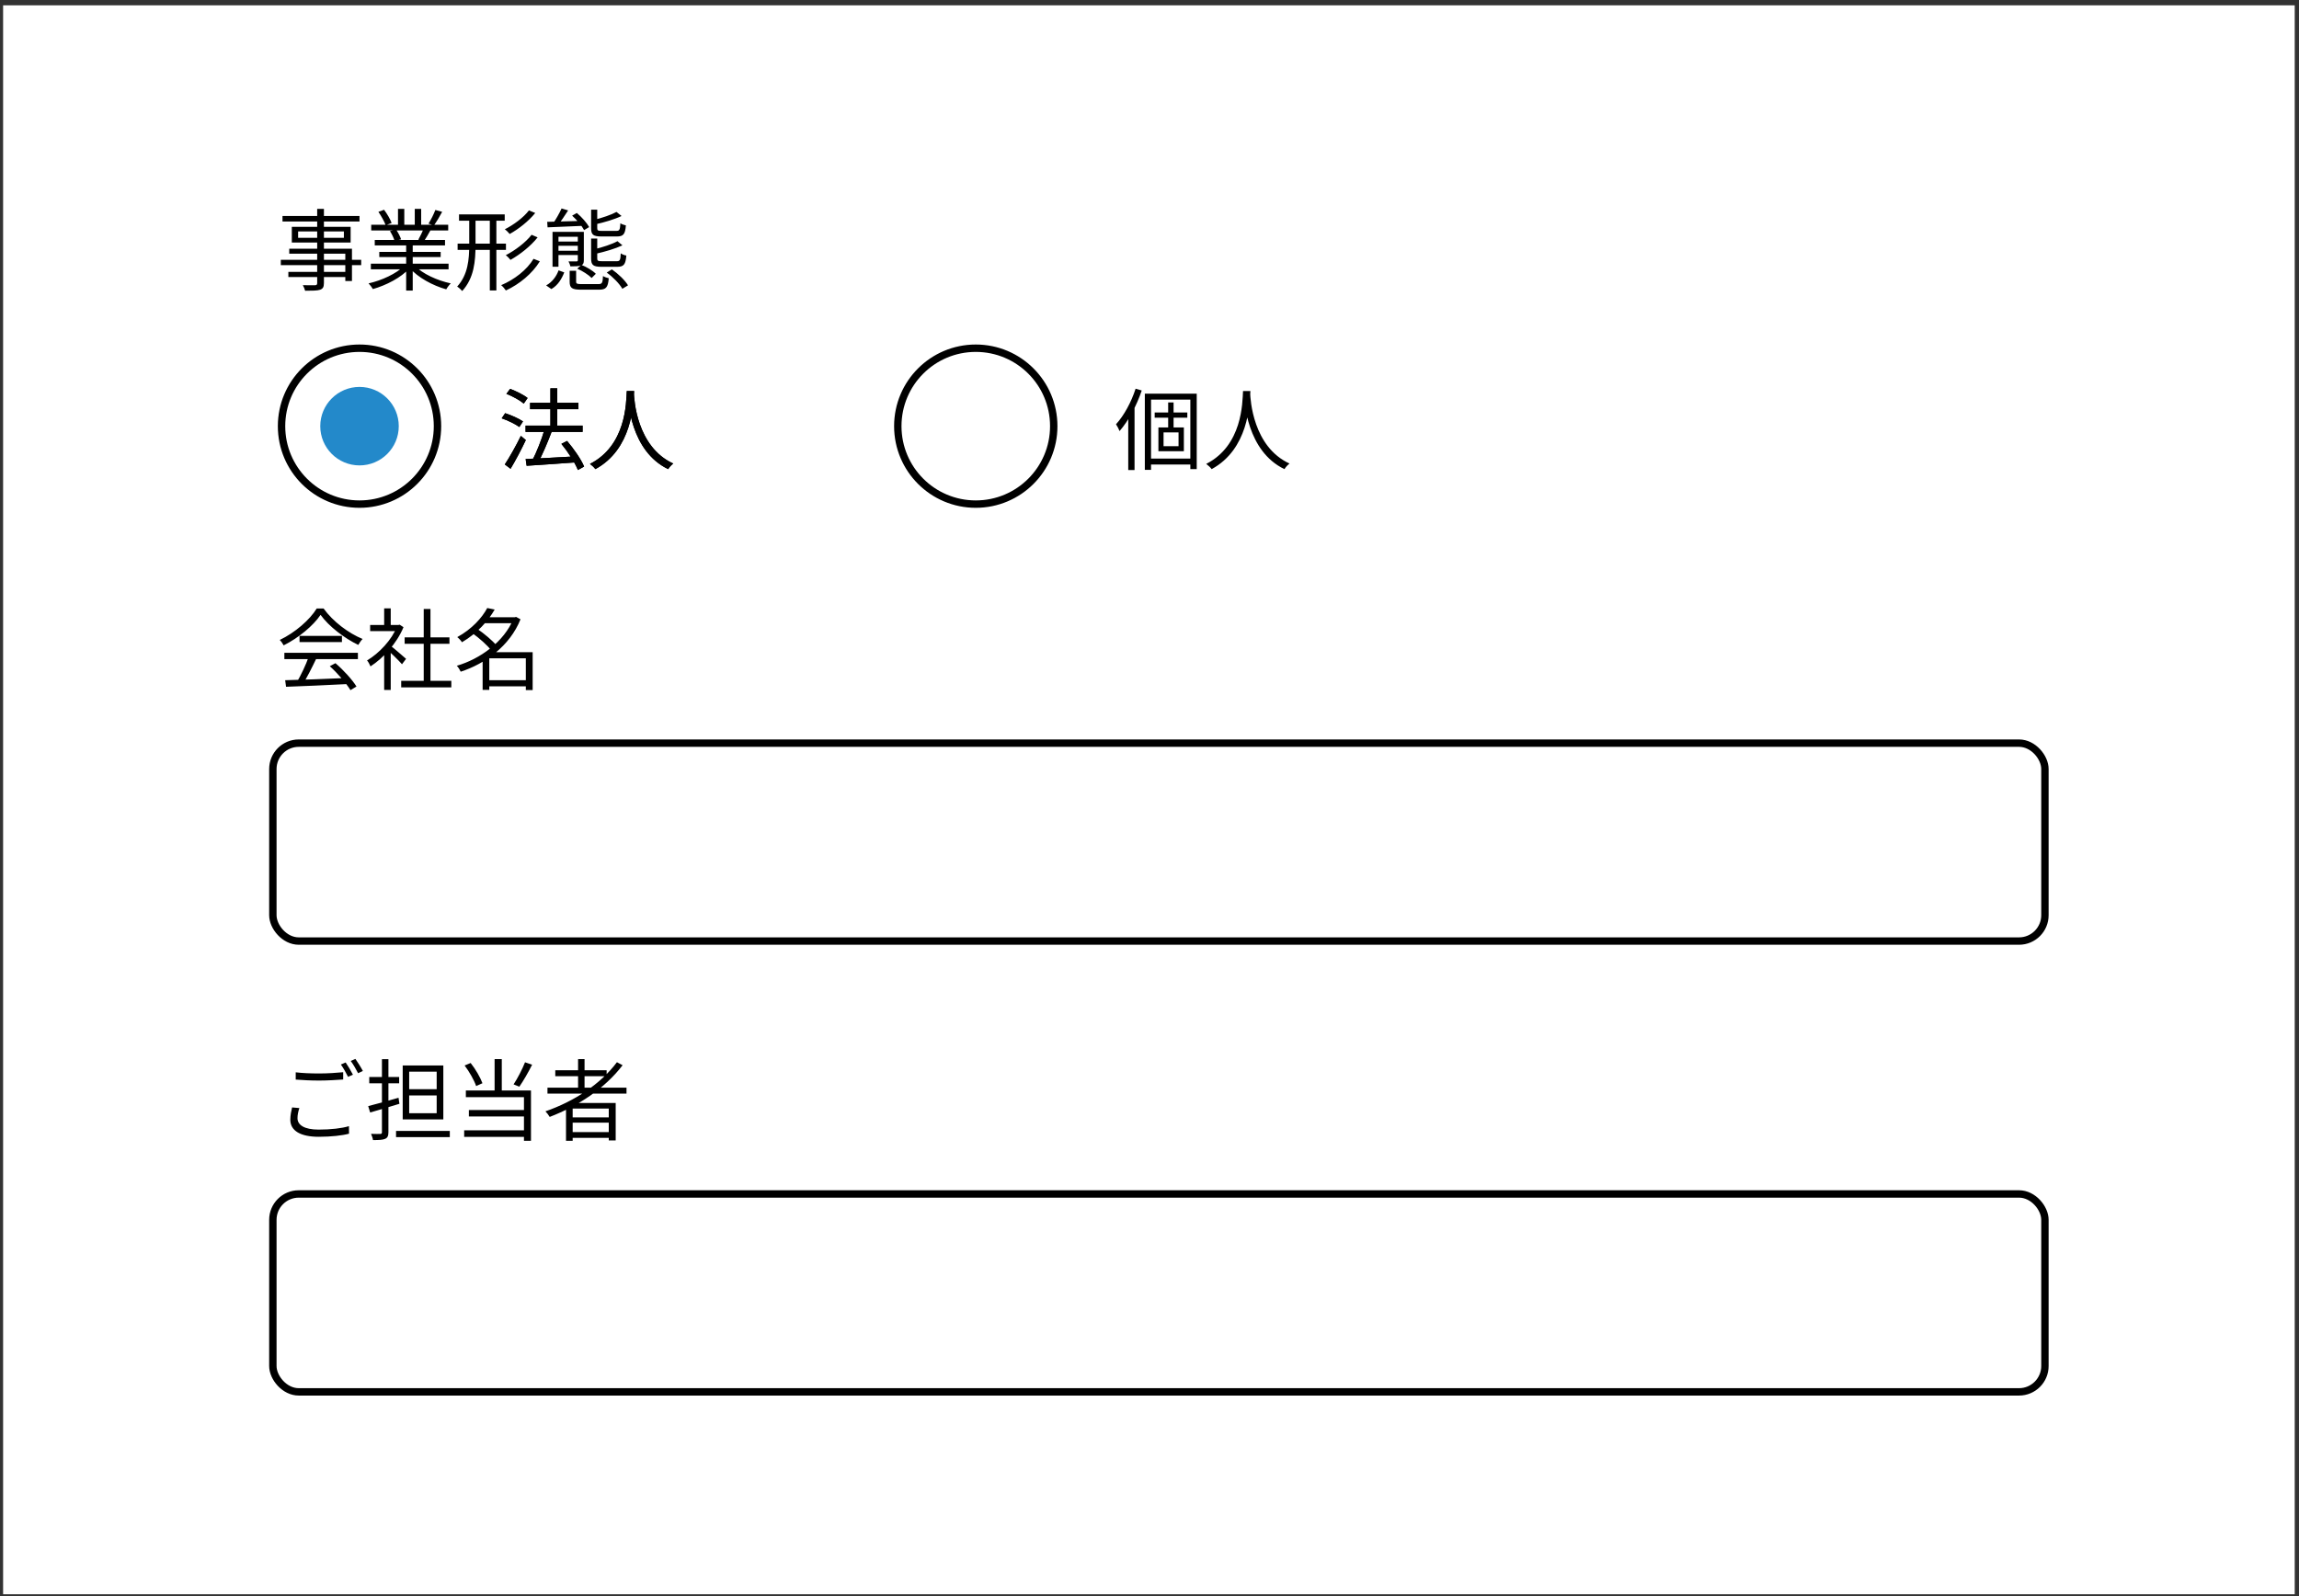 <svg width="311" height="216" viewBox="0 0 311 216" fill="none" xmlns="http://www.w3.org/2000/svg">
<rect x="0" y="0" width="311" height="216" fill="#333333" stroke="none"/>
<rect x="0.421" y="0.721" width="310" height="215" fill="white"/>
<rect x="36.912" y="100.557" width="239.718" height="26.779" rx="3.5" stroke="black"/>
<path d="M40.004 145.097C40.868 145.205 41.984 145.253 43.184 145.253C44.336 145.253 45.548 145.169 46.424 145.085V146.069C45.608 146.129 44.288 146.213 43.184 146.213C41.984 146.213 40.952 146.153 40.004 146.081V145.097ZM40.496 149.933C40.34 150.413 40.244 150.857 40.244 151.301C40.244 152.225 41.168 152.849 43.1 152.849C44.756 152.849 46.292 152.669 47.204 152.381L47.216 153.401C46.352 153.641 44.828 153.821 43.124 153.821C40.676 153.821 39.272 153.017 39.272 151.517C39.272 150.893 39.404 150.329 39.512 149.849L40.496 149.933ZM46.76 143.765C47.06 144.197 47.492 144.929 47.744 145.421L47.084 145.709C46.844 145.217 46.436 144.485 46.112 144.041L46.76 143.765ZM48.08 143.285C48.392 143.729 48.86 144.473 49.088 144.917L48.44 145.217C48.176 144.689 47.78 144.005 47.444 143.561L48.08 143.285ZM49.808 149.669C50.864 149.405 52.424 148.973 53.912 148.541L54.032 149.357C52.652 149.777 51.188 150.221 50.072 150.533L49.808 149.669ZM49.952 145.733H53.996V146.585H49.952V145.733ZM51.668 143.321H52.544V153.209C52.544 153.713 52.412 153.965 52.1 154.097C51.788 154.241 51.284 154.265 50.456 154.265C50.432 154.037 50.3 153.665 50.192 153.425C50.744 153.449 51.284 153.437 51.428 153.437C51.596 153.437 51.668 153.377 51.668 153.209V143.321ZM53.576 153.029H60.848V153.869H53.576V153.029ZM55.352 148.229V150.629H59.072V148.229H55.352ZM55.352 145.013V147.377H59.072V145.013H55.352ZM54.476 144.173H59.972V151.469H54.476V144.173ZM66.908 143.309H67.88V148.049H66.908V143.309ZM62.852 144.173L63.668 143.837C64.34 144.677 64.988 145.817 65.264 146.573L64.412 146.957C64.148 146.177 63.488 145.013 62.852 144.173ZM71.024 143.741L71.984 144.065C71.48 145.085 70.796 146.261 70.256 147.041L69.476 146.729C70.004 145.937 70.664 144.653 71.024 143.741ZM63.02 147.557H71.828V154.361H70.88V148.457H63.02V147.557ZM63.428 150.197H71.24V151.073H63.428V150.197ZM62.792 152.945H71.36V153.833H62.792V152.945ZM74.06 147.173H84.752V147.977H74.06V147.173ZM75.116 144.821H82.064V145.625H75.116V144.821ZM77.06 151.193H82.712V151.913H77.06V151.193ZM77.06 153.185H82.712V153.965H77.06V153.185ZM78.2 143.309H79.076V147.605H78.2V143.309ZM83.456 143.729L84.224 144.137C81.812 147.293 78.2 149.657 74.36 151.133C74.252 150.929 73.964 150.557 73.784 150.377C77.66 149.033 81.236 146.705 83.456 143.729ZM76.568 149.249H83.288V154.313H82.352V150.005H77.468V154.361H76.568V149.249Z" fill="black"/>
<rect x="36.912" y="161.557" width="239.718" height="26.779" rx="3.5" stroke="black"/>
<path d="M38.576 92.041C40.664 91.993 44.012 91.873 47.132 91.729L47.096 92.557C44.072 92.713 40.82 92.857 38.696 92.929L38.576 92.041ZM38.468 88.333H48.416V89.185H38.468V88.333ZM40.52 86.041H46.256V86.881H40.52V86.041ZM41.756 88.873L42.764 89.161C42.212 90.313 41.516 91.717 40.928 92.617L40.124 92.353C40.688 91.417 41.396 89.929 41.756 88.873ZM44.612 90.145L45.38 89.737C46.484 90.685 47.66 91.981 48.224 92.893L47.408 93.385C46.868 92.485 45.68 91.105 44.612 90.145ZM43.364 83.197C42.38 84.661 40.412 86.305 38.372 87.325C38.264 87.109 38.036 86.785 37.844 86.593C39.908 85.609 41.912 83.869 42.848 82.333H43.772C45.044 84.109 47.144 85.681 49.052 86.461C48.836 86.677 48.62 87.001 48.464 87.265C46.592 86.365 44.48 84.757 43.364 83.197ZM54.272 92.125H61.052V93.013H54.272V92.125ZM54.74 86.245H60.8V87.109H54.74V86.245ZM57.32 82.405H58.232V92.557H57.32V82.405ZM50.072 84.565H54.056V85.393H50.072V84.565ZM51.968 88.165L52.856 87.097V93.361H51.968V88.165ZM51.968 82.321H52.856V84.973H51.968V82.321ZM52.784 87.337C53.192 87.625 54.584 88.849 54.932 89.149L54.38 89.881C53.936 89.365 52.76 88.225 52.268 87.793L52.784 87.337ZM53.72 84.565H53.9L54.068 84.529L54.584 84.865C53.672 87.073 51.836 89.065 50.12 90.169C50.024 89.941 49.808 89.521 49.652 89.365C51.284 88.405 53 86.581 53.72 84.757V84.565ZM65.78 92.041H71.576V92.869H65.78V92.041ZM65.372 83.521H69.776V84.325H65.372V83.521ZM65.912 82.273L66.92 82.477C66.02 84.037 64.58 85.669 62.492 86.905C62.36 86.677 62.06 86.365 61.856 86.209C63.836 85.129 65.216 83.581 65.912 82.273ZM69.476 83.521H69.644L69.812 83.473L70.412 83.797C68.972 87.421 65.588 89.833 62.324 90.889C62.216 90.649 61.988 90.277 61.796 90.085C64.904 89.185 68.228 86.833 69.476 83.677V83.521ZM63.872 85.657L64.544 85.081C65.492 85.729 66.644 86.689 67.196 87.373L66.464 88.021C65.96 87.337 64.82 86.329 63.872 85.657ZM71.132 88.249H72.056V93.373H71.132V88.249ZM66.188 88.249H71.588V89.077H66.188V93.349H65.288V88.957L66.008 88.249H66.188Z" fill="black"/>
<path d="M42.908 28.266H43.82V38.298C43.82 38.862 43.664 39.078 43.292 39.21C42.908 39.33 42.284 39.342 41.276 39.342C41.228 39.126 41.084 38.79 40.964 38.586C41.684 38.61 42.404 38.598 42.62 38.598C42.836 38.586 42.908 38.514 42.908 38.298V28.266ZM38.216 29.226H48.632V29.97H38.216V29.226ZM40.328 31.314V32.178H46.52V31.314H40.328ZM39.476 30.69H47.432V32.814H39.476V30.69ZM39.128 33.654H47.612V38.022H46.712V34.326H39.128V33.654ZM37.988 35.154H48.86V35.874H37.988V35.154ZM39.008 36.786H47.18V37.482H39.008V36.786ZM50.168 35.682H60.68V36.438H50.168V35.682ZM50.216 30.414H60.632V31.182H50.216V30.414ZM50.696 32.466H60.2V33.21H50.696V32.466ZM51.308 34.086H59.612V34.782H51.308V34.086ZM54.944 32.814H55.832V39.318H54.944V32.814ZM53.84 28.266H54.692V30.774H53.84V28.266ZM56.108 28.266H56.972V30.738H56.108V28.266ZM54.656 35.982L55.376 36.318C54.26 37.566 52.232 38.61 50.444 39.114C50.312 38.886 50.048 38.538 49.856 38.346C51.632 37.95 53.636 37.026 54.656 35.982ZM56.12 35.958C57.14 37.038 59.156 37.962 60.98 38.346C60.776 38.538 60.5 38.898 60.368 39.15C58.544 38.646 56.54 37.554 55.412 36.258L56.12 35.958ZM58.892 28.41L59.816 28.662C59.468 29.322 59.036 30.03 58.7 30.498L57.968 30.258C58.292 29.754 58.688 28.962 58.892 28.41ZM57.284 30.954L58.22 31.182C57.92 31.722 57.608 32.274 57.344 32.658L56.588 32.43C56.828 32.01 57.14 31.386 57.284 30.954ZM51.188 28.662L51.956 28.386C52.364 28.926 52.808 29.682 52.976 30.174L52.172 30.474C52.004 29.994 51.572 29.226 51.188 28.662ZM52.748 31.266L53.6 31.098C53.876 31.494 54.152 32.034 54.26 32.394L53.372 32.586C53.276 32.226 53.012 31.662 52.748 31.266ZM62.096 29.01H68.276V29.862H62.096V29.01ZM61.904 32.97H68.444V33.81H61.904V32.97ZM66.26 29.238H67.148V39.306H66.26V29.238ZM63.476 29.226H64.328V33.09C64.328 35.346 64.136 37.614 62.528 39.378C62.384 39.198 62.06 38.91 61.844 38.778C63.308 37.17 63.476 35.106 63.476 33.09V29.226ZM71.552 28.47L72.404 28.818C71.516 29.922 70.16 30.99 68.948 31.662C68.792 31.47 68.528 31.194 68.288 31.026C69.44 30.45 70.82 29.442 71.552 28.47ZM71.912 31.77L72.728 32.118C71.804 33.294 70.34 34.446 69.056 35.166C68.912 34.974 68.648 34.698 68.42 34.53C69.644 33.906 71.108 32.814 71.912 31.77ZM72.176 35.022L73.028 35.358C72.008 37.014 70.292 38.442 68.432 39.306C68.288 39.09 68.024 38.766 67.796 38.586C69.572 37.842 71.276 36.522 72.176 35.022ZM77.06 36.642H77.936V38.106C77.936 38.394 78.056 38.442 78.692 38.442C78.992 38.442 80.528 38.442 80.924 38.442C81.44 38.442 81.524 38.31 81.572 37.35C81.764 37.482 82.112 37.602 82.352 37.65C82.244 38.91 81.98 39.198 81.02 39.198C80.744 39.198 78.884 39.198 78.632 39.198C77.372 39.198 77.06 38.97 77.06 38.118V36.642ZM78.092 36.354L78.644 35.838C79.352 36.126 80.192 36.618 80.6 37.05L80.036 37.614C79.628 37.194 78.8 36.666 78.092 36.354ZM82.076 36.882L82.772 36.45C83.636 37.05 84.548 37.926 84.956 38.61L84.188 39.078C83.816 38.406 82.928 37.494 82.076 36.882ZM75.56 36.582L76.328 36.858C75.992 37.734 75.476 38.598 74.588 39.114L73.88 38.622C74.708 38.166 75.284 37.374 75.56 36.582ZM74.744 31.374H78.452V32.034H75.548V36.09H74.744V31.374ZM79.964 28.374H80.792V30.87C80.792 31.194 80.888 31.242 81.44 31.242C81.692 31.242 83.036 31.242 83.372 31.242C83.792 31.242 83.876 31.11 83.924 30.21C84.104 30.342 84.44 30.45 84.668 30.498C84.572 31.686 84.332 31.998 83.444 31.998C83.204 31.998 81.62 31.998 81.38 31.998C80.24 31.998 79.964 31.758 79.964 30.882V28.374ZM79.964 32.274H80.792V34.974C80.792 35.286 80.888 35.346 81.452 35.346C81.716 35.346 83.072 35.346 83.42 35.346C83.852 35.346 83.936 35.214 83.972 34.278C84.164 34.422 84.5 34.542 84.728 34.578C84.632 35.79 84.38 36.102 83.492 36.102C83.24 36.102 81.62 36.102 81.38 36.102C80.24 36.102 79.964 35.862 79.964 34.974V32.274ZM75.968 28.206L76.856 28.47C76.4 29.178 75.86 29.994 75.428 30.51L74.792 30.27C75.188 29.706 75.692 28.83 75.968 28.206ZM77.396 29.178L78.032 28.818C78.692 29.37 79.388 30.162 79.7 30.726L79.016 31.134C78.716 30.57 78.032 29.754 77.396 29.178ZM83.396 28.674L84.08 29.226C83.132 29.682 81.776 30.078 80.6 30.342C80.564 30.186 80.456 29.922 80.36 29.754C81.464 29.478 82.712 29.058 83.396 28.674ZM83.528 32.634L84.2 33.198C83.228 33.654 81.824 34.062 80.6 34.338C80.564 34.17 80.456 33.906 80.36 33.738C81.5 33.462 82.808 33.042 83.528 32.634ZM78.164 31.374H78.98V35.214C78.98 35.61 78.896 35.79 78.608 35.91C78.32 36.03 77.852 36.042 77.168 36.042C77.12 35.826 77 35.562 76.904 35.37C77.396 35.382 77.84 35.382 77.972 35.37C78.116 35.37 78.164 35.334 78.164 35.214V31.374ZM74.024 30.018C75.248 29.994 77.06 29.934 78.872 29.886L78.86 30.558C77.12 30.642 75.332 30.714 74.072 30.762L74.024 30.018ZM75.2 32.682H78.464V33.258H75.2V32.682ZM75.2 33.93H78.464V34.506H75.2V33.93Z" fill="black"/>
<path d="M71.096 57.588H78.812V58.44H71.096V57.588ZM71.708 54.504H78.248V55.368H71.708V54.504ZM74.456 52.548H75.38V58.2H74.456V52.548ZM71.108 62.112C72.74 62.04 75.356 61.896 77.84 61.752V62.568C75.452 62.748 72.944 62.916 71.24 63.024L71.108 62.112ZM75.944 60.06L76.712 59.664C77.624 60.732 78.62 62.16 79.016 63.132L78.176 63.6C77.804 62.652 76.844 61.152 75.944 60.06ZM73.652 58.152L74.624 58.428C74.096 59.82 73.376 61.536 72.776 62.628L71.984 62.352C72.572 61.236 73.28 59.436 73.652 58.152ZM68.504 53.292L69.008 52.62C69.824 52.92 70.856 53.436 71.372 53.856L70.856 54.612C70.352 54.18 69.344 53.616 68.504 53.292ZM67.868 56.604L68.336 55.908C69.152 56.172 70.208 56.64 70.748 57.024L70.256 57.78C69.74 57.396 68.708 56.892 67.868 56.604ZM68.288 62.844C68.9 61.92 69.8 60.336 70.46 58.98L71.132 59.544C70.532 60.816 69.74 62.316 69.068 63.432L68.288 62.844ZM84.788 52.908H85.784C85.688 54.792 85.508 60.78 80.54 63.48C80.384 63.252 80.084 62.976 79.808 62.772C84.704 60.276 84.704 54.504 84.788 52.908ZM85.748 53.148C85.784 54.084 86.132 60.456 91.076 62.724C90.812 62.928 90.536 63.228 90.392 63.48C85.304 61.044 84.968 54.336 84.884 53.232L85.748 53.148Z" fill="black"/>
<path d="M71.096 57.588H78.812V58.44H71.096V57.588ZM71.708 54.504H78.248V55.368H71.708V54.504ZM74.456 52.548H75.38V58.2H74.456V52.548ZM71.108 62.112C72.74 62.04 75.356 61.896 77.84 61.752V62.568C75.452 62.748 72.944 62.916 71.24 63.024L71.108 62.112ZM75.944 60.06L76.712 59.664C77.624 60.732 78.62 62.16 79.016 63.132L78.176 63.6C77.804 62.652 76.844 61.152 75.944 60.06ZM73.652 58.152L74.624 58.428C74.096 59.82 73.376 61.536 72.776 62.628L71.984 62.352C72.572 61.236 73.28 59.436 73.652 58.152ZM68.504 53.292L69.008 52.62C69.824 52.92 70.856 53.436 71.372 53.856L70.856 54.612C70.352 54.18 69.344 53.616 68.504 53.292ZM67.868 56.604L68.336 55.908C69.152 56.172 70.208 56.64 70.748 57.024L70.256 57.78C69.74 57.396 68.708 56.892 67.868 56.604ZM68.288 62.844C68.9 61.92 69.8 60.336 70.46 58.98L71.132 59.544C70.532 60.816 69.74 62.316 69.068 63.432L68.288 62.844ZM84.788 52.908H85.784C85.688 54.792 85.508 60.78 80.54 63.48C80.384 63.252 80.084 62.976 79.808 62.772C84.704 60.276 84.704 54.504 84.788 52.908ZM85.748 53.148C85.784 54.084 86.132 60.456 91.076 62.724C90.812 62.928 90.536 63.228 90.392 63.48C85.304 61.044 84.968 54.336 84.884 53.232L85.748 53.148Z" fill="black"/>
<circle cx="48.634" cy="57.665" r="10.548" stroke="black"/>
<circle cx="48.634" cy="57.665" r="5.31" fill="#2389CA"/>
<path d="M154.869 53.268H161.889V63.48H161.025V54.072H155.709V63.576H154.869V53.268ZM156.201 55.812H160.617V56.52H156.201V55.812ZM155.325 62.052H161.505V62.856H155.325V62.052ZM158.025 54.456H158.757V58.26H158.025V54.456ZM157.401 58.512V60.372H159.429V58.512H157.401ZM156.705 57.84H160.149V61.056H156.705V57.84ZM153.621 52.596L154.449 52.836C153.765 54.888 152.649 56.952 151.449 58.332C151.377 58.116 151.125 57.624 150.969 57.408C152.049 56.232 153.033 54.42 153.621 52.596ZM152.625 55.536L153.465 54.684L153.477 54.696V63.6H152.625V55.536ZM168.153 52.908H169.149C169.053 54.792 168.873 60.78 163.905 63.48C163.749 63.252 163.449 62.976 163.173 62.772C168.069 60.276 168.069 54.504 168.153 52.908ZM169.113 53.148C169.149 54.084 169.497 60.456 174.441 62.724C174.177 62.928 173.901 63.228 173.757 63.48C168.669 61.044 168.333 54.336 168.249 53.232L169.113 53.148Z" fill="black"/>
<circle cx="131.999" cy="57.665" r="10.548" stroke="black"/>
</svg>
